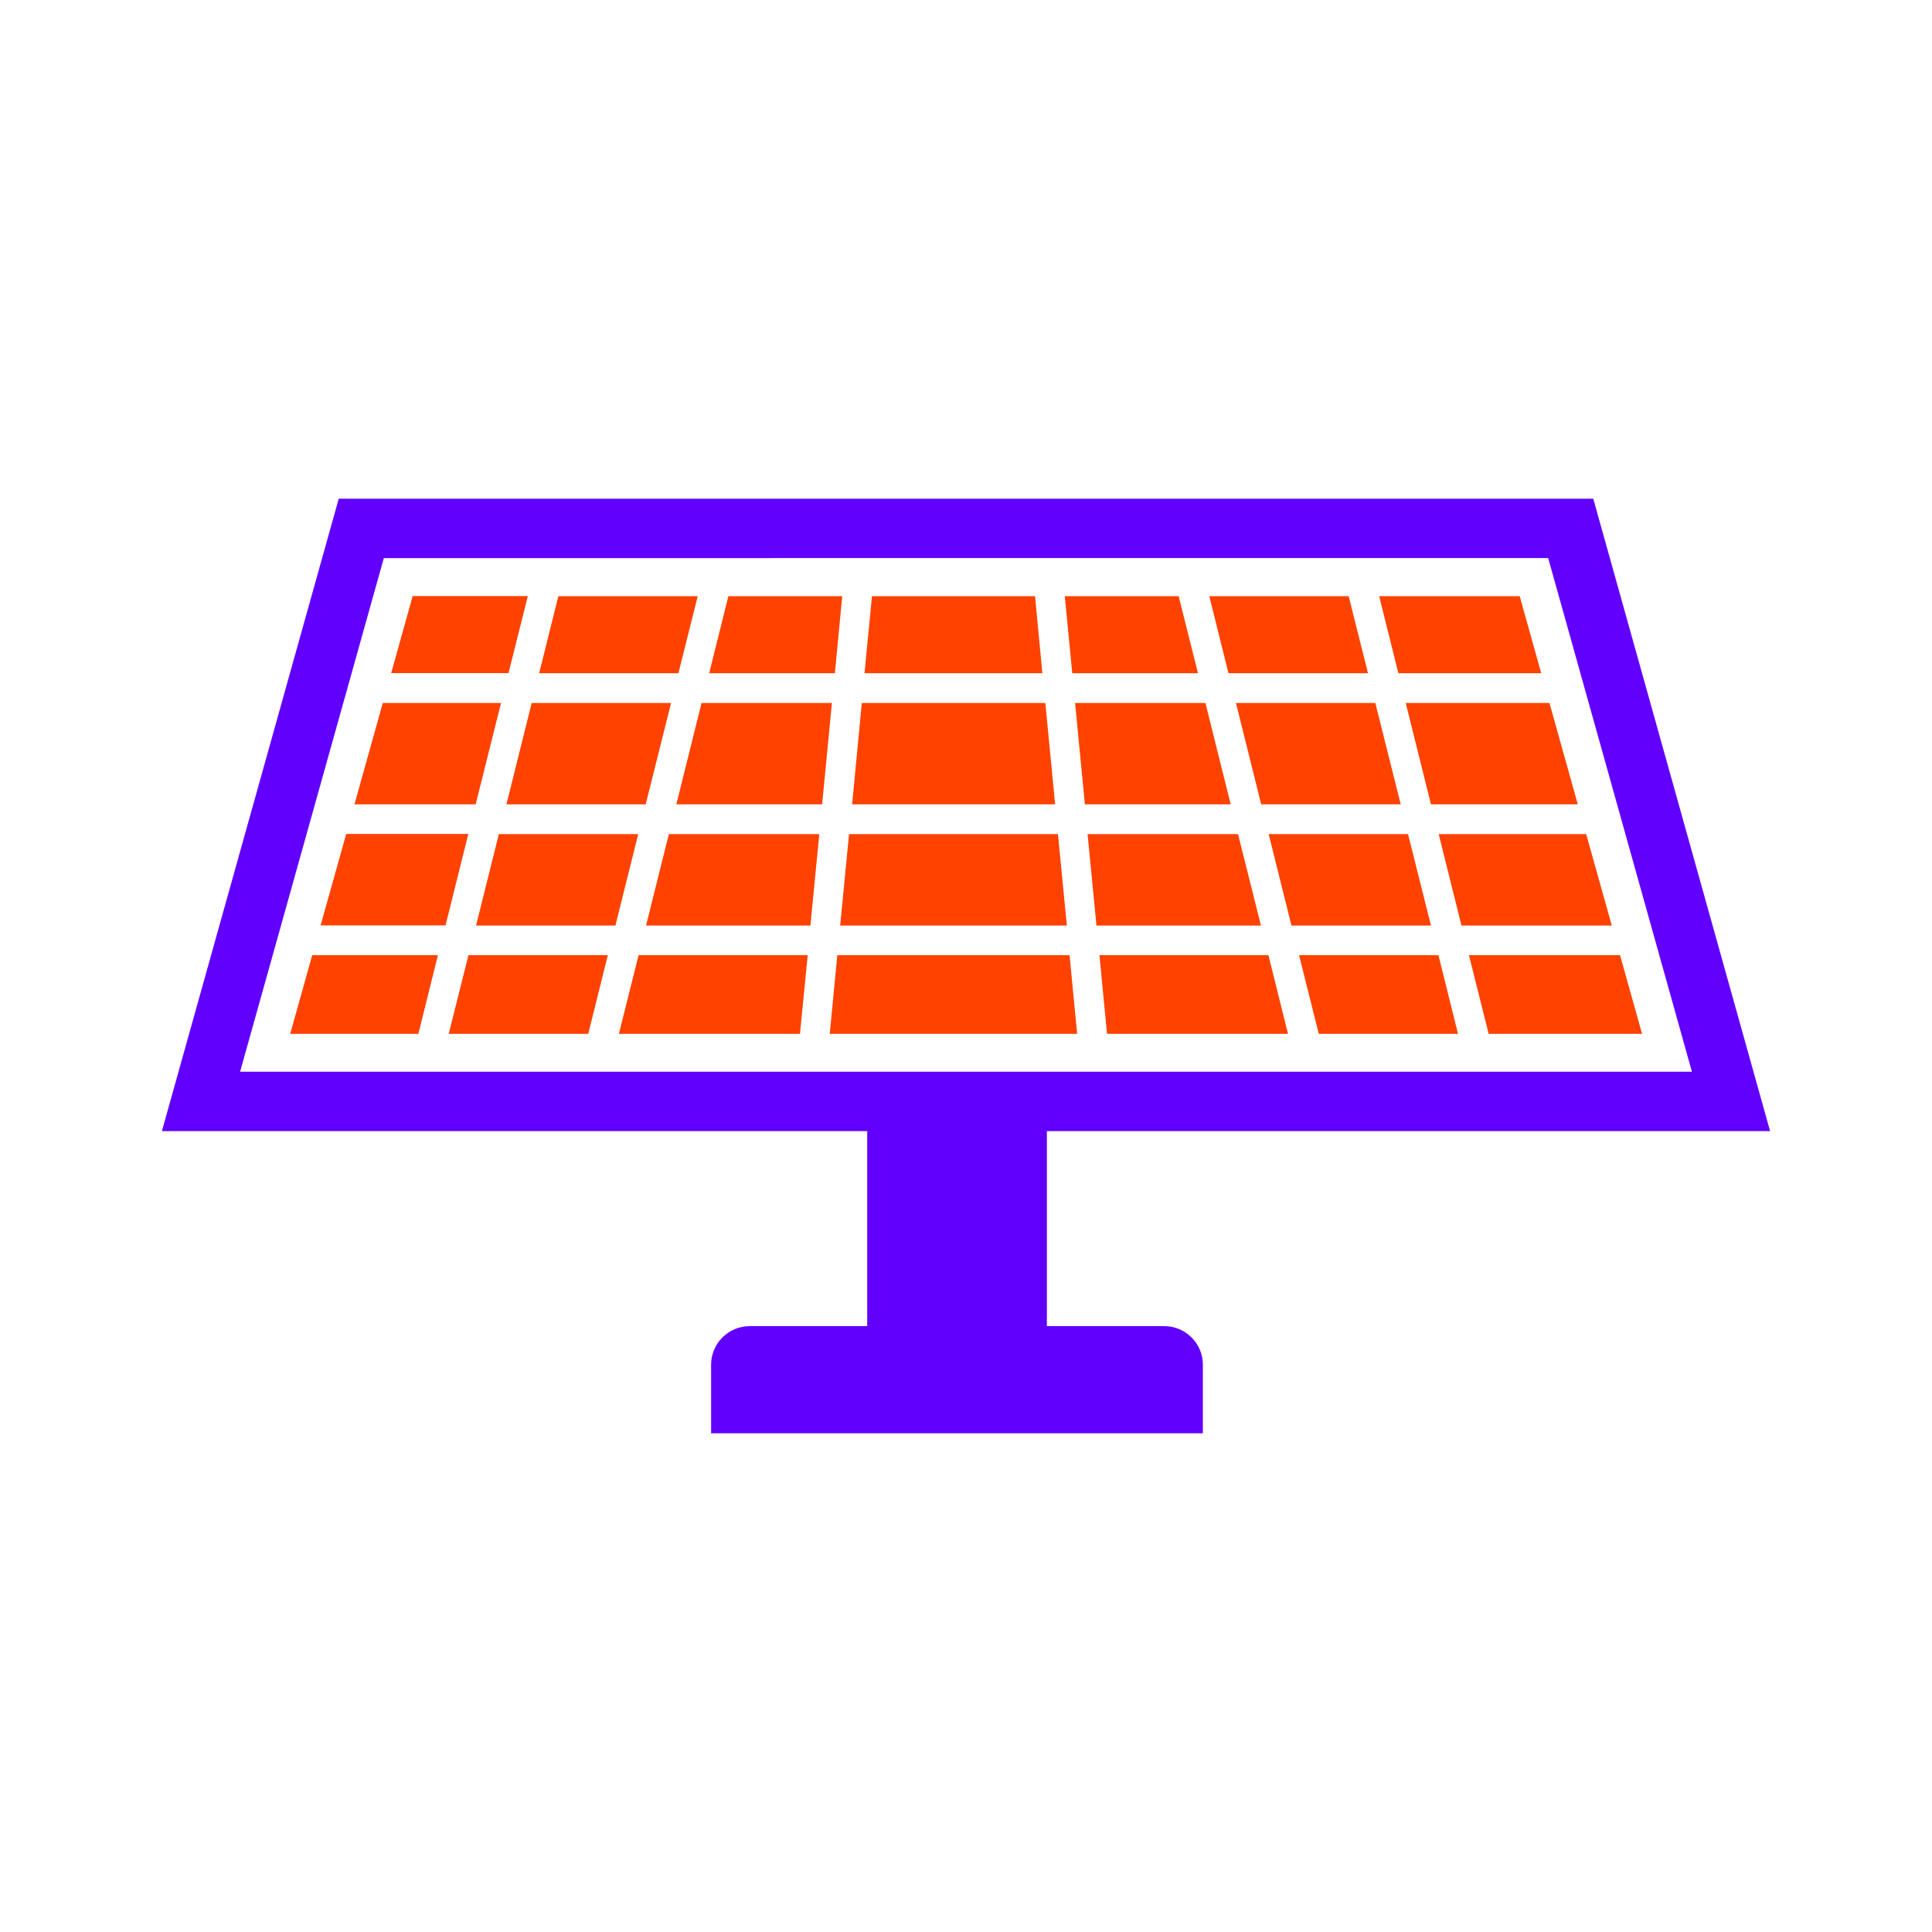 <?xml version="1.0" encoding="UTF-8"?>
<svg id="decomposition_des_formes_applatissment_des_transparences_patchfinger_fusion" data-name="decomposition des formes,applatissment des transparences, patchfinger fusion" xmlns="http://www.w3.org/2000/svg" viewBox="0 0 150 150">
  <defs>
    <style>
      .cls-1 {
        fill: #ff4200;
      }

      .cls-1, .cls-2 {
        fill-rule: evenodd;
      }

      .cls-2, .cls-3 {
        fill: #6200fe;
      }
    </style>
  </defs>
  <path class="cls-2" d="m75,38.72h48.7l13.73,49.1H12.57l13.73-49.1h48.7Zm-45.2,4.61l-11.16,39.88h112.72l-11.16-39.88H29.8Z"/>
  <path class="cls-1" d="m32.04,46.28l-1.67,5.98h9.11l1.5-5.98h-8.93Zm-2.32,8.3l-2.2,7.87h9.41l1.97-7.87h-9.18Zm-2.84,10.17l-1.99,7.1h9.7l1.77-7.1h-9.48Zm-2.64,9.41l-1.71,6.11h9.95l1.52-6.11h-9.76Zm10.61,6.11h10.82l1.52-6.11h-10.82l-1.53,6.11Zm12.93-8.41l1.77-7.1h-10.82l-1.77,7.1h10.82Zm2.35-9.41l1.97-7.87h-10.82l-1.96,7.87h10.82Zm2.54-10.18l1.5-5.98h-10.82l-1.49,5.98h10.82Zm-4.62,28h14.06l.6-6.11h-13.13l-1.53,6.11Zm14.87-8.41l.69-7.1h-11.68l-1.77,7.1h12.76Zm.91-9.41l.76-7.87h-10.12l-1.96,7.87h11.32Zm.99-10.18l.57-5.98h-8.84l-1.49,5.98h9.76Zm-.4,28h19.21l-.59-6.11h-18.03l-.59,6.11Zm18.41-8.41l-.69-7.1h-16.22l-.69,7.1h17.6Zm-.91-9.41l-.76-7.87h-14.25l-.75,7.87h15.77Zm-.99-10.18l-.57-5.98h-12.66l-.58,5.98h13.81Zm5.01,28h14.06l-1.52-6.11h-13.12l.59,6.11Zm11.96-8.41l-1.78-7.1h-11.68l.69,7.1h12.77Zm-2.35-9.41l-1.96-7.87h-10.12l.76,7.87h11.32Zm-2.54-10.18l-1.5-5.98h-8.84l.58,5.98h9.76Zm9.37,28h10.82l-1.52-6.11h-10.82l1.53,6.11Zm8.72-8.41l-1.78-7.1h-10.82l1.77,7.1h10.82Zm-2.35-9.41l-1.97-7.87h-10.82l1.96,7.87h10.82Zm-2.54-10.18l-1.5-5.98h-10.82l1.49,5.98h10.82Zm9.37,28h11.91l-1.71-6.11h-11.73l1.53,6.11Zm9.56-8.41l-1.99-7.1h-11.45l1.77,7.1h11.67Zm-2.64-9.41l-2.2-7.87h-11.16l1.96,7.87h11.39Zm-2.84-10.18l-1.67-5.98h-10.91l1.49,5.98h11.09Z"/>
  <rect class="cls-3" x="67.33" y="86.09" width="13.95" height="18.71"/>
  <path class="cls-2" d="m58.21,102.96h32.18c1.65,0,3,1.34,3,2.99v5.33h-38.18v-5.33c0-1.65,1.35-2.99,3-2.99h0Z"/>
</svg>